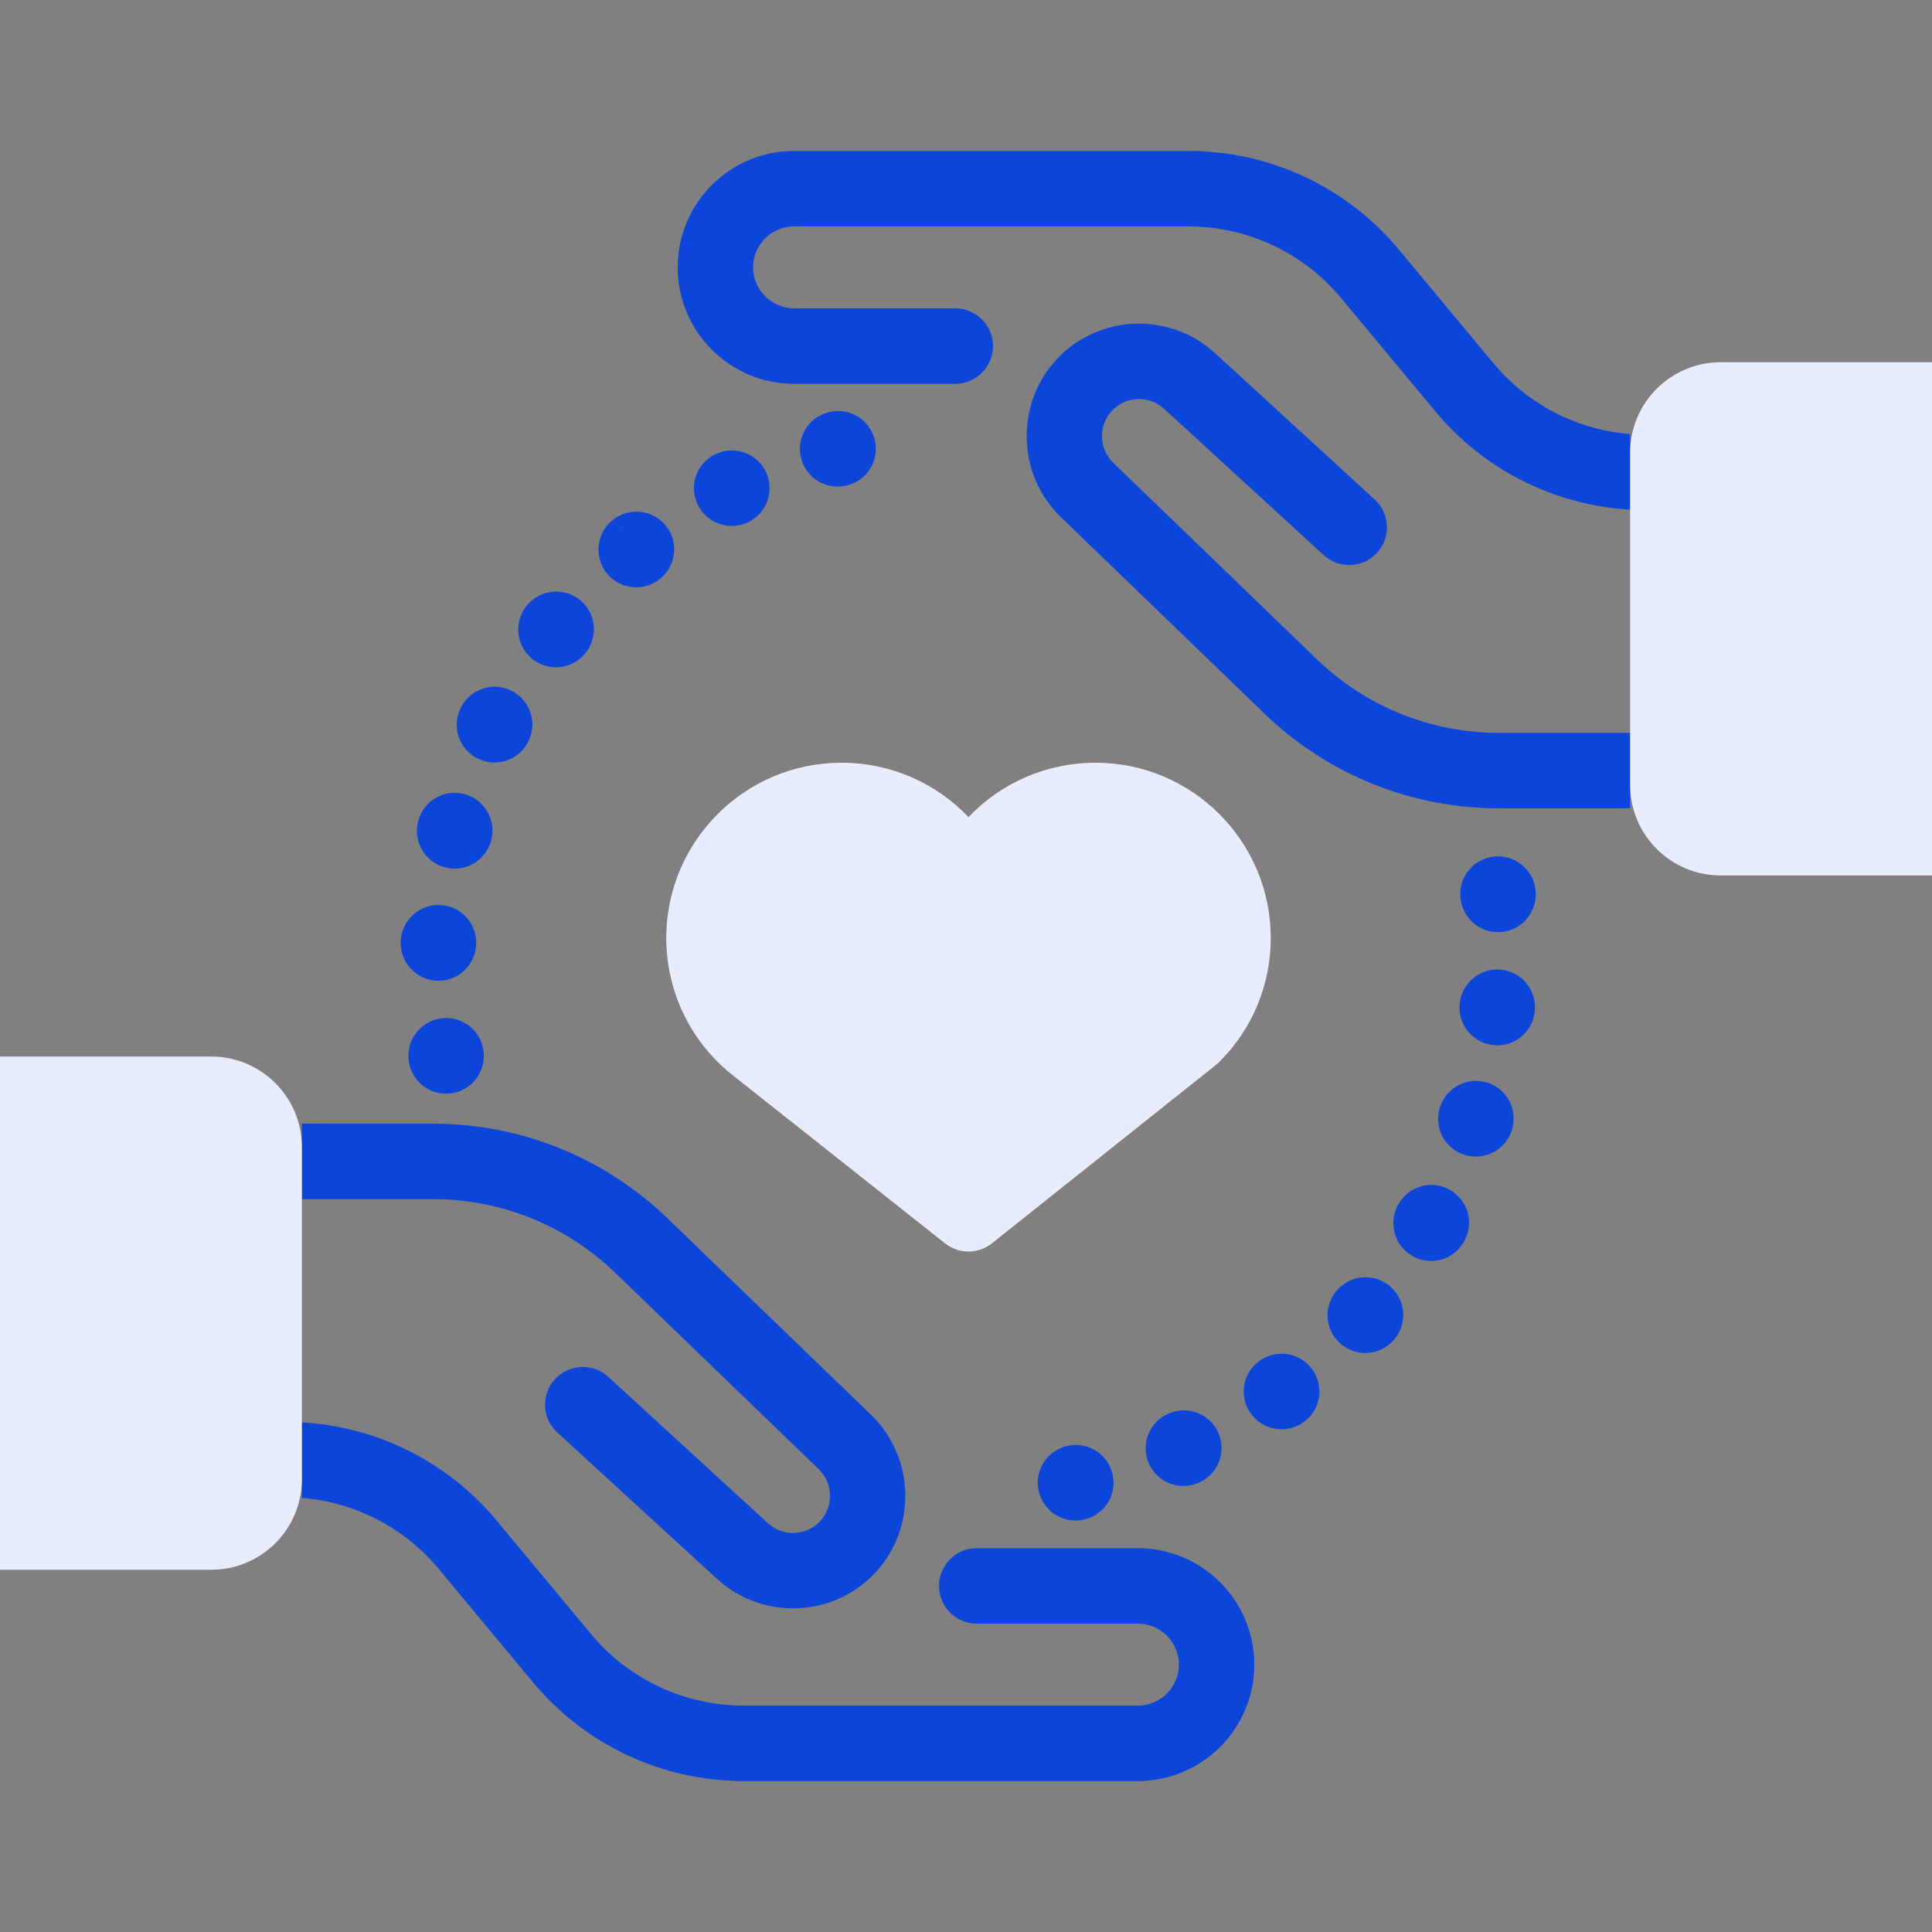 <svg width="64" height="64" viewBox="0 0 64 64" fill="none" xmlns="http://www.w3.org/2000/svg">
<rect x="0" y="0" width="64" height="64" fill="#808080" stroke="none"/>
<path d="M40.355 47.455C40.07 46.826 39.332 46.546 38.703 46.83C38.07 47.105 37.781 47.842 38.056 48.475C38.261 48.945 38.721 49.226 39.203 49.226C39.369 49.226 39.539 49.192 39.701 49.121C39.706 49.119 39.723 49.112 39.728 49.11C40.357 48.825 40.639 48.084 40.355 47.455Z" fill="#0B45DA"/>
<path d="M43.462 45.351C43.053 44.796 42.267 44.681 41.712 45.087C41.155 45.495 41.034 46.277 41.442 46.834C41.687 47.168 42.066 47.346 42.451 47.346C42.707 47.346 42.966 47.267 43.188 47.104C43.191 47.103 43.202 47.094 43.204 47.093C43.758 46.683 43.87 45.906 43.462 45.351Z" fill="#0B45DA"/>
<path d="M36.86 48.858C36.718 48.185 36.057 47.754 35.383 47.894C34.71 48.027 34.27 48.679 34.399 49.354C34.514 49.953 35.038 50.369 35.626 50.369C35.703 50.369 35.783 50.362 35.862 50.347C35.87 50.345 35.89 50.341 35.899 50.339C36.574 50.196 37.003 49.533 36.86 48.858Z" fill="#0B45DA"/>
<path d="M46.072 42.633C45.56 42.17 44.77 42.211 44.307 42.724C44.301 42.73 44.287 42.747 44.281 42.754C43.83 43.276 43.888 44.065 44.411 44.516C44.647 44.72 44.937 44.82 45.227 44.82C45.574 44.82 45.919 44.676 46.166 44.395C46.626 43.883 46.584 43.094 46.072 42.633ZM45.374 43.686L45.236 43.561L45.386 43.696L45.374 43.686Z" fill="#0B45DA"/>
<path d="M49.254 35.859C48.593 35.659 47.895 36.036 47.694 36.696C47.491 37.356 47.861 38.055 48.521 38.258C48.644 38.296 48.767 38.314 48.889 38.314C49.423 38.314 49.918 37.969 50.083 37.431L50.088 37.414C50.289 36.754 49.914 36.059 49.254 35.859Z" fill="#0B45DA"/>
<path d="M50.855 29.408C50.852 29.392 50.849 29.377 50.846 29.361C50.704 28.685 50.042 28.253 49.367 28.394C48.694 28.534 48.262 29.192 48.397 29.865C48.512 30.461 49.034 30.879 49.623 30.879C49.696 30.879 49.77 30.872 49.845 30.859C50.524 30.737 50.976 30.088 50.855 29.408Z" fill="#0B45DA"/>
<path d="M49.708 32.12C49.023 32.06 48.414 32.568 48.354 33.255C48.352 33.267 48.351 33.292 48.35 33.304C48.309 33.993 48.835 34.585 49.524 34.625C49.549 34.627 49.574 34.628 49.599 34.628C50.249 34.628 50.796 34.124 50.844 33.469C50.901 32.784 50.394 32.181 49.708 32.12Z" fill="#0B45DA"/>
<path d="M48.03 39.416C47.43 39.075 46.667 39.286 46.327 39.887L46.309 39.918C45.98 40.525 46.202 41.289 46.809 41.618C47 41.721 47.205 41.771 47.408 41.771C47.849 41.771 48.275 41.537 48.501 41.121L47.414 40.503L48.501 41.119C48.842 40.519 48.631 39.756 48.03 39.416Z" fill="#0B45DA"/>
<path d="M25.362 15.613C25.053 14.995 24.302 14.745 23.685 15.053L23.674 15.059C23.056 15.368 22.812 16.116 23.121 16.733C23.339 17.17 23.782 17.422 24.241 17.422C24.431 17.422 24.623 17.379 24.803 17.289C25.42 16.981 25.67 16.23 25.362 15.613Z" fill="#0B45DA"/>
<path d="M28.978 14.57C28.815 13.9 28.14 13.488 27.468 13.65C27.463 13.652 27.445 13.656 27.439 13.658C26.771 13.83 26.366 14.512 26.538 15.18C26.683 15.744 27.189 16.119 27.745 16.119C27.848 16.119 27.953 16.106 28.058 16.079C28.728 15.917 29.14 15.241 28.978 14.57Z" fill="#0B45DA"/>
<path d="M22.057 17.415C21.625 16.878 20.838 16.793 20.3 17.225L21.075 18.205L20.296 17.227C19.756 17.657 19.667 18.444 20.097 18.984C20.344 19.294 20.708 19.455 21.076 19.455C21.349 19.455 21.623 19.366 21.854 19.183L21.87 19.17C22.406 18.737 22.489 17.952 22.057 17.415Z" fill="#0B45DA"/>
<path d="M15.393 26.308C14.727 26.126 14.04 26.518 13.858 27.184C13.855 27.196 13.849 27.219 13.846 27.231C13.684 27.902 14.096 28.576 14.766 28.739C14.865 28.763 14.964 28.774 15.062 28.774C15.623 28.774 16.132 28.394 16.274 27.827C16.445 27.166 16.054 26.488 15.393 26.308Z" fill="#0B45DA"/>
<path d="M14.597 29.98C13.906 29.942 13.316 30.466 13.277 31.155C13.275 31.172 13.275 31.188 13.274 31.204C13.254 31.893 13.797 32.468 14.486 32.488C14.499 32.489 14.512 32.489 14.524 32.489C15.194 32.489 15.748 31.957 15.773 31.284C15.804 30.602 15.28 30.02 14.597 29.98Z" fill="#0B45DA"/>
<path d="M16.966 22.892C16.355 22.571 15.599 22.807 15.278 23.418L15.258 23.458C14.954 24.078 15.209 24.825 15.828 25.13C16.005 25.218 16.193 25.259 16.378 25.259C16.837 25.259 17.279 25.005 17.498 24.567C17.81 23.958 17.573 23.211 16.966 22.892Z" fill="#0B45DA"/>
<path d="M19.223 19.885C18.692 19.444 17.904 19.517 17.463 20.048C17.457 20.055 17.443 20.073 17.437 20.08C17.009 20.621 17.101 21.405 17.641 21.834C17.871 22.016 18.144 22.105 18.416 22.105C18.783 22.105 19.146 21.944 19.393 21.636C19.826 21.105 19.751 20.323 19.223 19.885Z" fill="#0B45DA"/>
<path d="M16.009 34.753C15.887 34.074 15.238 33.622 14.559 33.744C13.879 33.865 13.427 34.515 13.549 35.194L13.551 35.206C13.659 35.811 14.184 36.23 14.776 36.23C14.85 36.23 14.925 36.224 15 36.21C15.68 36.089 16.131 35.433 16.009 34.753Z" fill="#0B45DA"/>
<path d="M54 14.38C52.238 14.239 50.609 13.399 49.468 12.028L46.346 8.275C44.614 6.194 42.069 5 39.361 5H26.306C24.179 5 22.449 6.73 22.449 8.857C22.449 10.984 24.179 12.714 26.306 12.714H31.644C32.334 12.714 32.894 12.155 32.894 11.464C32.894 10.774 32.334 10.214 31.644 10.214H26.306C25.557 10.214 24.948 9.605 24.948 8.857C24.948 8.108 25.557 7.5 26.306 7.5H39.361C41.324 7.5 43.169 8.365 44.424 9.873L47.546 13.626C49.164 15.571 51.493 16.737 54 16.882V14.38Z" fill="#0B45DA"/>
<path d="M54 24.277H49.666C47.397 24.277 45.248 23.409 43.615 21.833L36.877 15.329C36.401 14.869 36.378 14.099 36.828 13.613C37.285 13.117 38.062 13.085 38.56 13.54L43.85 18.39C44.359 18.856 45.149 18.822 45.616 18.313C46.082 17.804 46.048 17.014 45.539 16.547L40.249 11.698C38.739 10.314 36.38 10.412 34.991 11.917C33.627 13.394 33.695 15.732 35.141 17.128L41.879 23.632C43.98 25.66 46.746 26.777 49.666 26.777H54V24.277Z" fill="#0B45DA"/>
<path d="M10 49.62C11.762 49.761 13.391 50.6 14.532 51.972L17.654 55.725C19.386 57.806 21.931 59 24.639 59H37.694C39.821 59 41.551 57.27 41.551 55.143C41.551 53.016 39.821 51.286 37.694 51.286H32.356C31.665 51.286 31.106 51.846 31.106 52.536C31.106 53.226 31.665 53.786 32.356 53.786H37.694C38.443 53.786 39.052 54.395 39.052 55.143C39.052 55.892 38.443 56.501 37.694 56.501H24.639C22.676 56.501 20.831 55.635 19.576 54.127L16.454 50.374C14.836 48.429 12.507 47.263 10 47.118V49.62Z" fill="#0B45DA"/>
<path d="M10 39.723H14.334C16.603 39.723 18.752 40.591 20.384 42.167L27.123 48.671C27.599 49.131 27.622 49.901 27.172 50.387C26.715 50.883 25.938 50.916 25.44 50.46L20.15 45.61C19.641 45.144 18.851 45.178 18.384 45.687C17.918 46.196 17.952 46.986 18.461 47.453L23.751 52.302C25.261 53.686 27.62 53.588 29.009 52.083C30.373 50.606 30.305 48.268 28.859 46.873L22.121 40.368C20.02 38.34 17.254 37.223 14.334 37.223H10V39.723Z" fill="#0B45DA"/>
<path d="M1.25 51.59C1.938 51.59 2.495 51.033 2.495 50.345C2.495 49.657 1.938 49.099 1.25 49.099C0.562 49.099 0.004 49.657 0.004 50.345C0.004 51.033 0.562 51.59 1.25 51.59Z" fill="#0B45DA"/>
<path d="M36.291 25.266C34.665 25.266 33.157 25.936 32.083 27.069C31.009 25.936 29.502 25.266 27.875 25.266C24.674 25.266 22.071 27.869 22.071 31.07C22.071 32.796 22.832 34.422 24.16 35.529C24.168 35.535 24.176 35.542 24.185 35.549L31.307 41.188C31.534 41.368 31.809 41.458 32.083 41.458C32.358 41.458 32.634 41.367 32.862 41.185L40.286 35.272C40.322 35.243 40.357 35.212 40.39 35.179C41.49 34.082 42.095 32.623 42.095 31.07C42.095 27.869 39.492 25.266 36.291 25.266Z" fill="#E7EDFE"/>
<path d="M54 15C54 13.343 55.343 12 57 12H64V29H57C55.343 29 54 27.657 54 26V15Z" fill="#E7EDFE"/>
<path d="M10 49C10 50.657 8.657 52 7 52H0V35H7C8.657 35 10 36.343 10 38V49Z" fill="#E7EDFE"/>
</svg>
